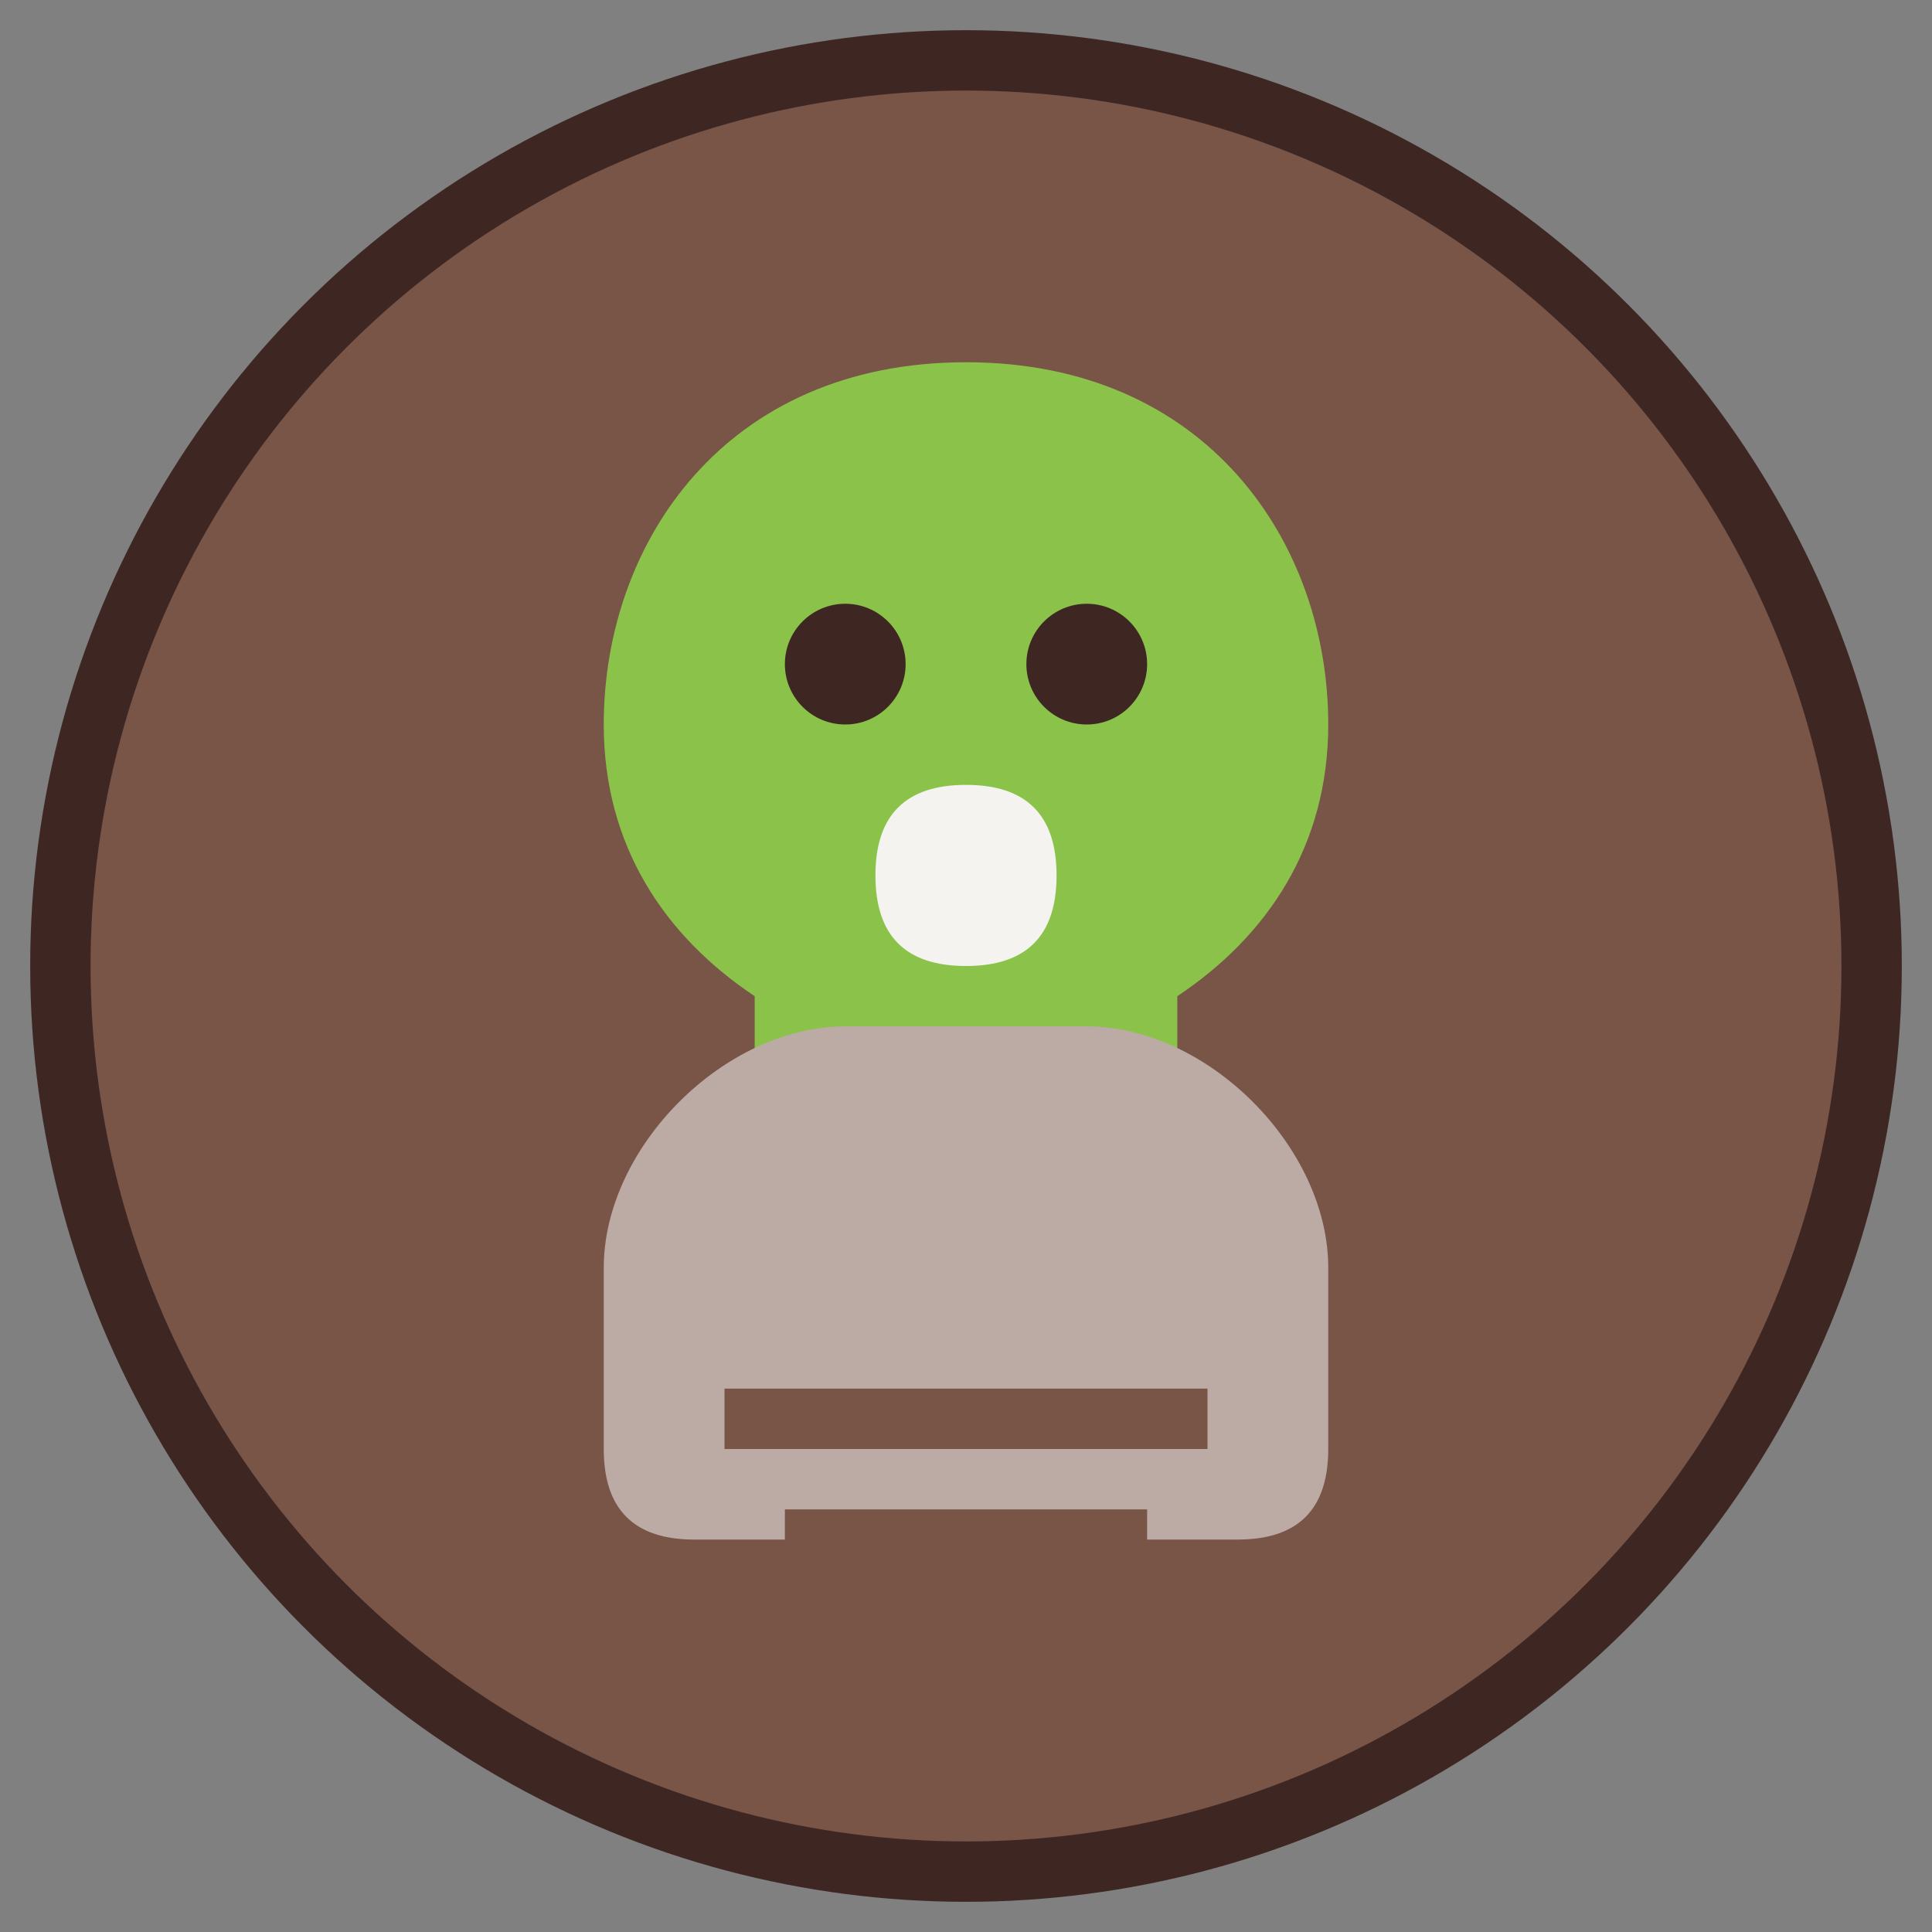 <svg xmlns="http://www.w3.org/2000/svg" viewBox="0 0 64 64" width="64" height="64">
  <rect x="0" y="0" width="64" height="64" fill="#808080" stroke="none"/>
  <circle cx="32" cy="32" r="30" fill="#795548" stroke="#3E2723" stroke-width="2"/>
  <path d="M32 12c-8 0-12 6-12 12 0 4 2 7 5 9v6c0 2 1 3 3 3h8c2 0 3-1 3-3v-6c3-2 5-5 5-9 0-6-4-12-12-12z" fill="#8BC34A"/>
  <circle cx="28" cy="22" r="2" fill="#3E2723"/>
  <circle cx="36" cy="22" r="2" fill="#3E2723"/>
  <path d="M32 26c-2 0-3 1-3 3s1 3 3 3 3-1 3-3-1-3-3-3z" fill="#F5F3F0"/>
  <path d="M20 42c0-4 4-8 8-8h8c4 0 8 4 8 8v6c0 2-1 3-3 3H23c-2 0-3-1-3-3v-6z" fill="#BCAAA4"/>
  <path d="M24 46h16v2H24v-2z" fill="#795548"/>
  <path d="M26 50h12v2H26v-2z" fill="#795548"/>
</svg>
